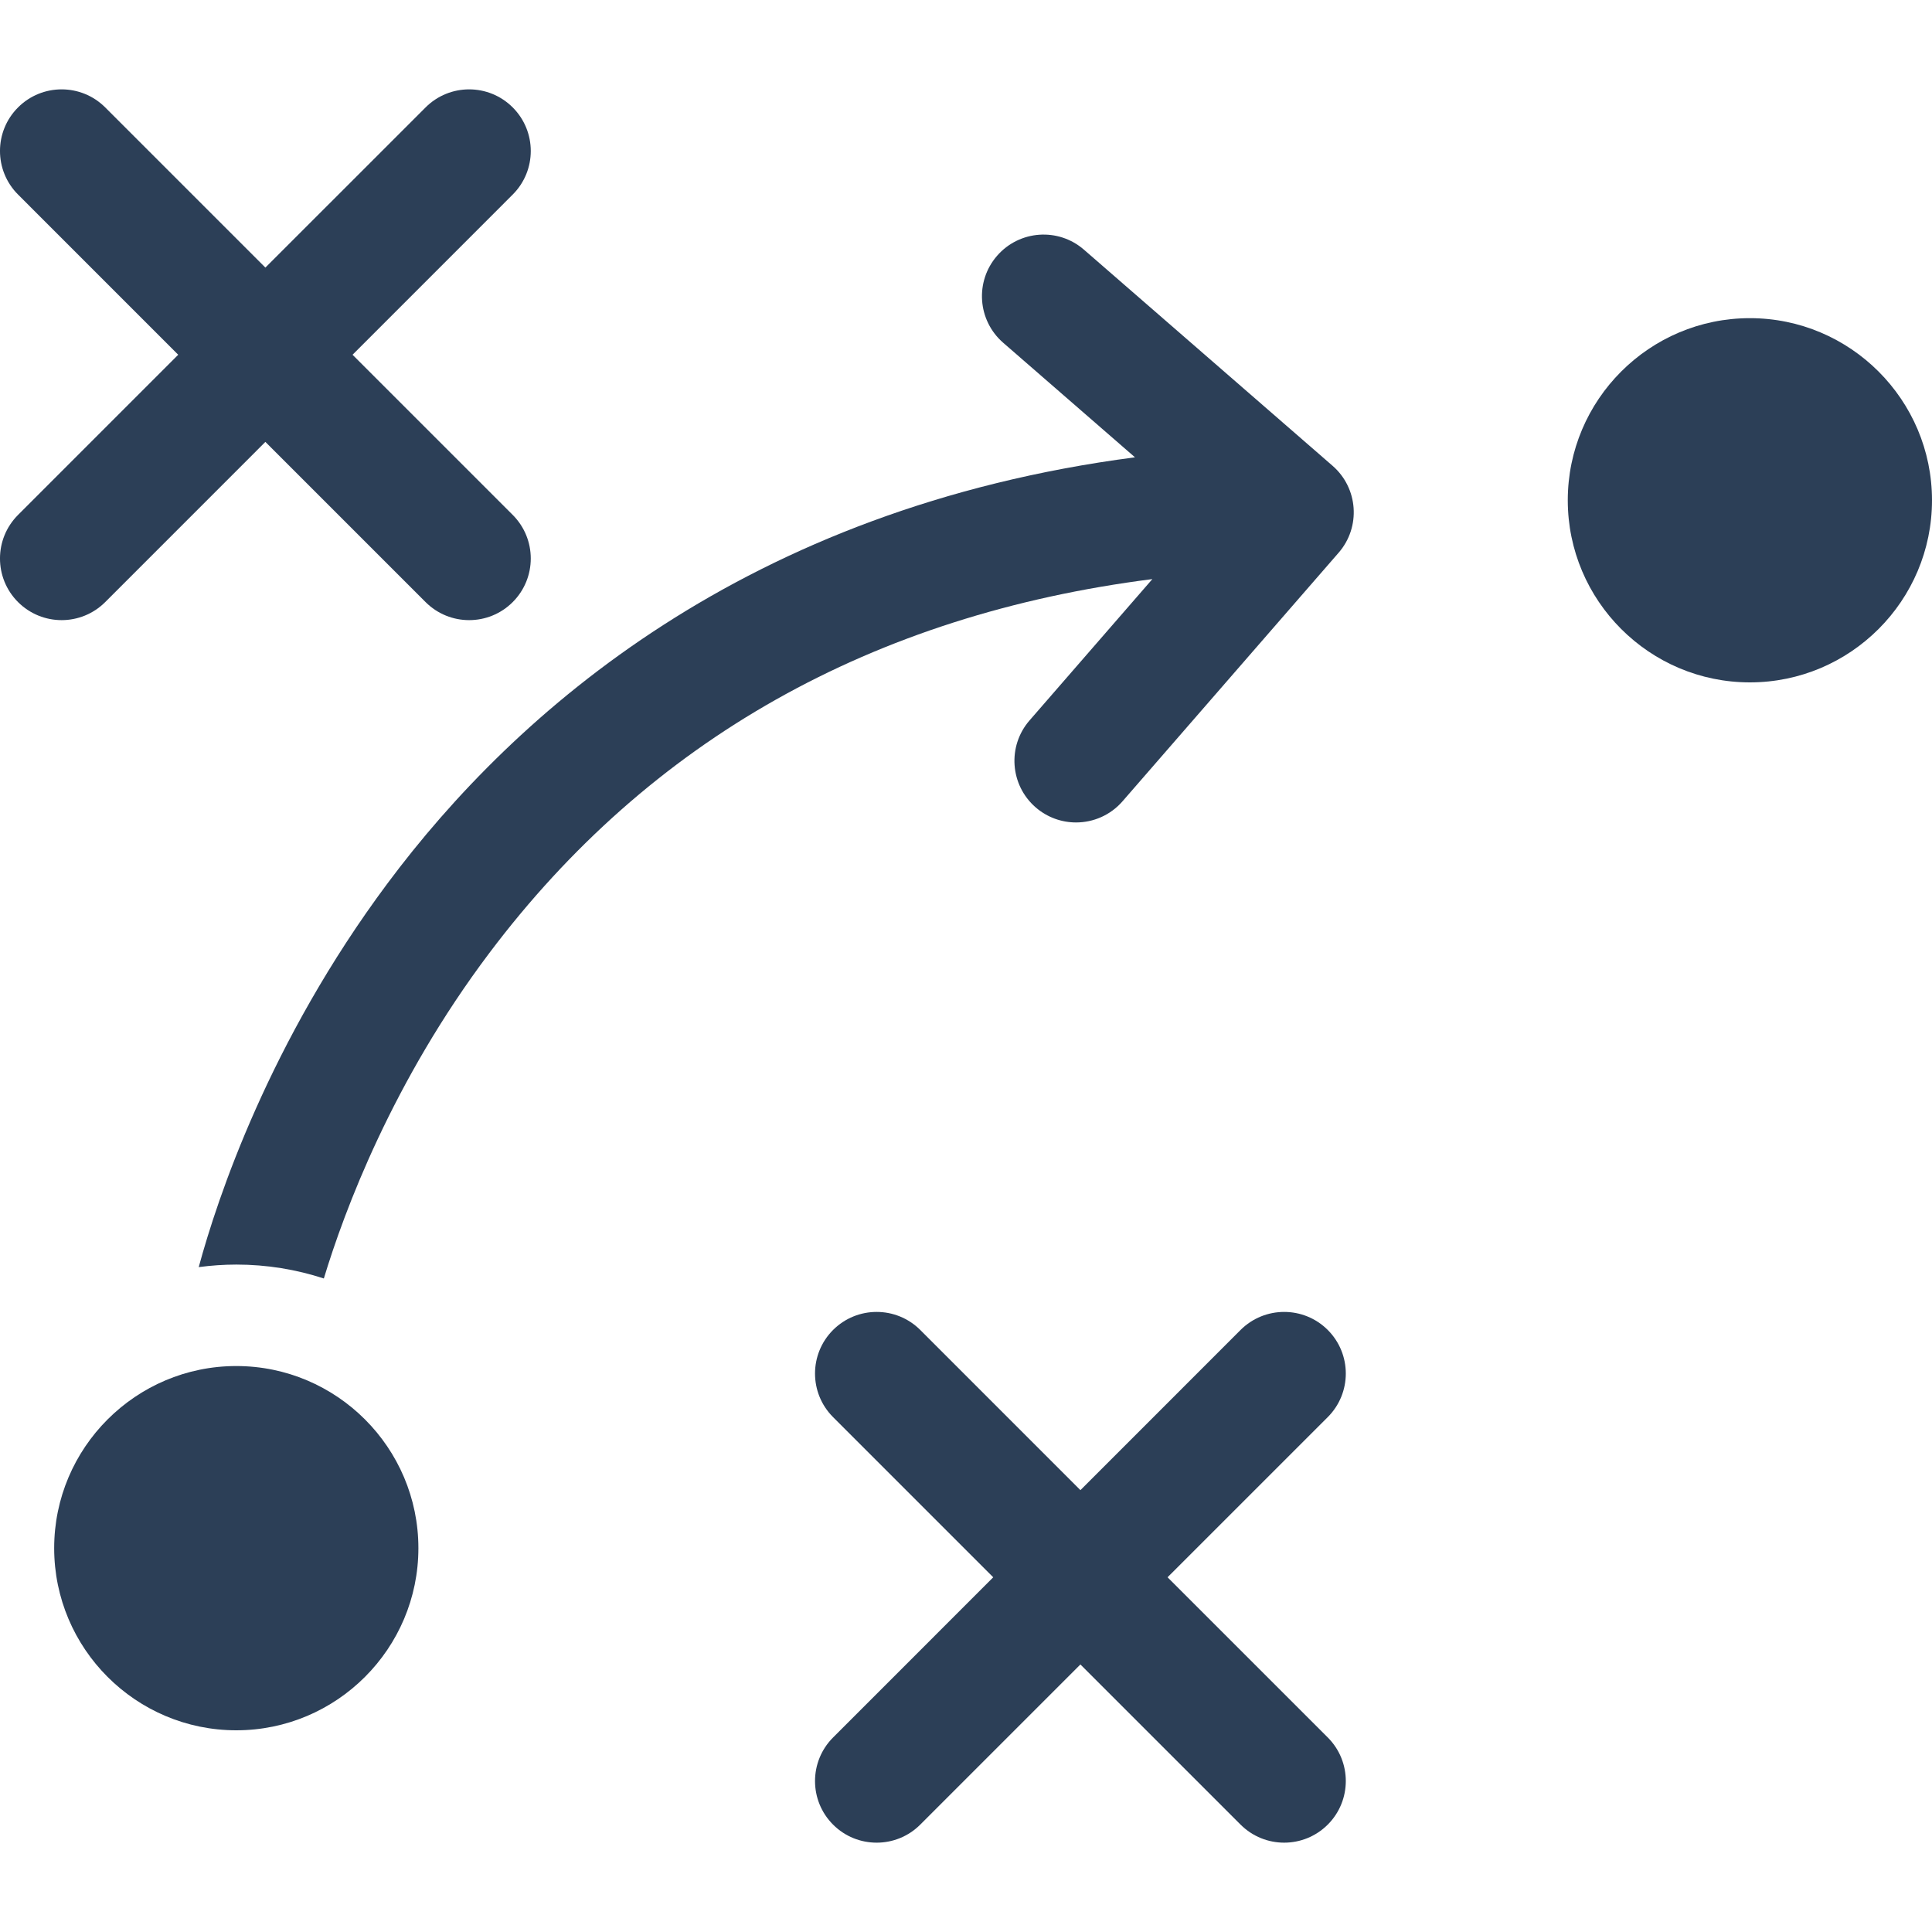 <?xml version="1.0" encoding="utf-8" standalone="yes"?><svg width="50" height="50" viewBox="0 0 50 50" fill="none" xmlns="http://www.w3.org/2000/svg">
<g clip-path="url(#clip0_119_479)">
<path d="M2.723 15.582L6.868 11.436L11.014 15.582C11.325 15.893 11.733 16.049 12.141 16.049C12.55 16.049 12.958 15.893 13.269 15.582C13.892 14.959 13.892 13.949 13.269 13.326L9.124 9.181L13.269 5.035C13.892 4.413 13.892 3.403 13.269 2.78C12.646 2.157 11.637 2.157 11.014 2.78L6.868 6.925L2.723 2.78C2.1 2.157 1.09 2.157 0.467 2.78C-0.156 3.402 -0.156 4.412 0.467 5.035L4.612 9.181L0.467 13.326C-0.156 13.949 -0.156 14.959 0.467 15.582C0.779 15.893 1.187 16.049 1.595 16.049C2.003 16.049 2.411 15.893 2.723 15.582Z" fill="#2C3F57"/>
<path d="M34.362 34.419C33.739 33.797 32.73 33.797 32.106 34.419L27.961 38.565L23.816 34.419C23.193 33.797 22.183 33.797 21.56 34.419C20.937 35.042 20.937 36.052 21.56 36.675L25.705 40.82L21.56 44.966C20.937 45.589 20.937 46.599 21.56 47.221C21.871 47.533 22.279 47.688 22.688 47.688C23.096 47.688 23.504 47.533 23.816 47.221L27.961 43.076L32.106 47.221C32.418 47.532 32.826 47.688 33.234 47.688C33.642 47.688 34.05 47.532 34.362 47.221C34.985 46.598 34.985 45.588 34.362 44.965L30.216 40.82L34.362 36.675C34.985 36.052 34.985 35.042 34.362 34.419Z" fill="#2C3F57"/>
<path d="M34.486 12.054L28.054 6.463C27.39 5.884 26.382 5.955 25.804 6.62C25.226 7.285 25.297 8.292 25.962 8.87L29.373 11.835C19.305 13.152 13.344 18.413 10.03 22.86C6.968 26.969 5.626 31.011 5.143 32.793C5.461 32.751 5.785 32.727 6.115 32.727C6.906 32.727 7.667 32.854 8.381 33.087C8.913 31.331 10.158 27.992 12.664 24.664C16.812 19.155 22.574 15.91 29.823 14.987L26.645 18.644C26.067 19.308 26.137 20.316 26.802 20.894C27.104 21.156 27.477 21.285 27.848 21.285C28.294 21.285 28.737 21.099 29.052 20.736L34.644 14.304C35.222 13.639 35.151 12.632 34.486 12.054Z" fill="#2C3F57"/>
<path d="M6.115 35.353C3.516 35.353 1.402 37.468 1.402 40.066C1.402 42.665 3.516 44.78 6.115 44.78C8.714 44.78 10.828 42.665 10.828 40.066C10.828 37.468 8.714 35.353 6.115 35.353Z" fill="#2C3F57"/>
<path d="M45.287 8.234C42.688 8.234 40.574 10.348 40.574 12.947C40.574 15.546 42.688 17.66 45.287 17.66C47.886 17.66 50 15.546 50 12.947C50 10.349 47.886 8.234 45.287 8.234Z" fill="#2C3F57"/>
</g>
<defs>
<clipPath id="clip0_119_479">
<rect width="50" height="50" fill="white"/>
</clipPath>
</defs>
</svg>
